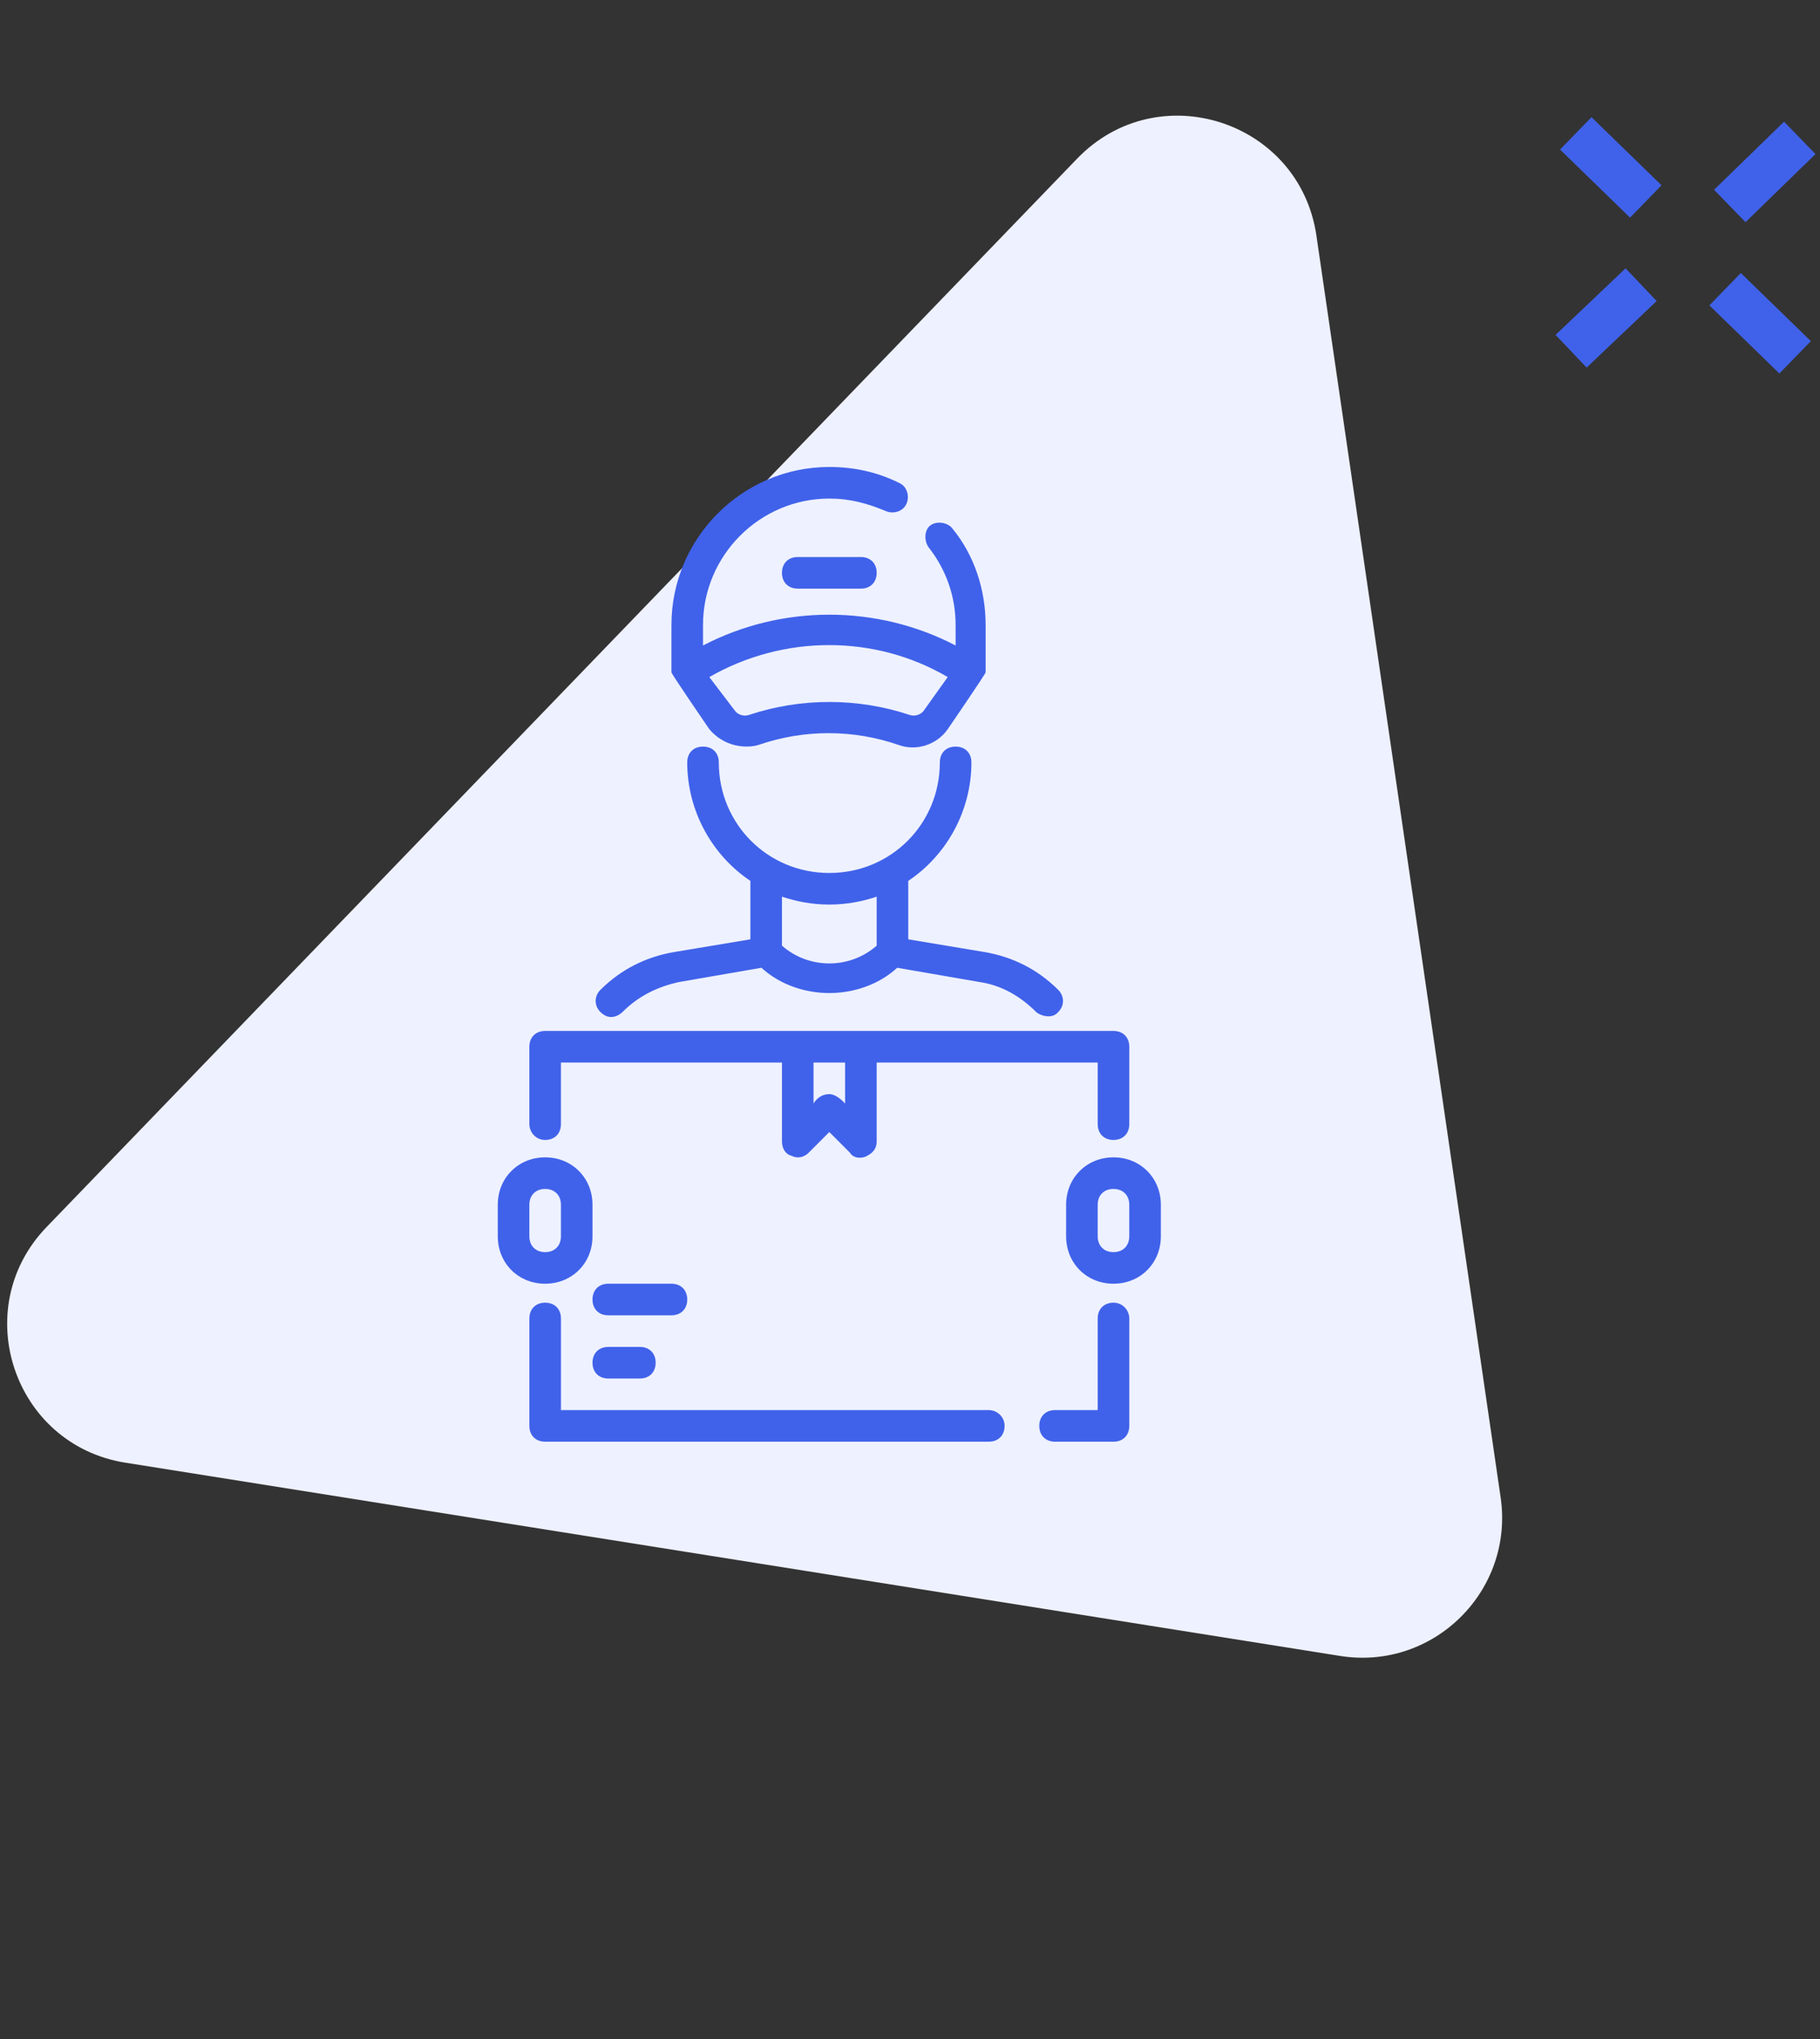<svg width="117" height="131" viewBox="0 0 117 131" fill="none" xmlns="http://www.w3.org/2000/svg">
<rect x="0" y="0" width="117" height="131" fill="#333333" stroke="none"/>
<path d="M2.994 78.83L69.246 10.19C74.438 4.81 83.546 7.741 84.627 15.139L96.469 96.195C97.346 102.202 92.146 107.338 86.15 106.384L8.057 93.968C0.869 92.825 -2.06 84.066 2.994 78.83Z" fill="#EEF1FF"/>
<path d="M40.018 65.015C41.033 64 42.251 63.391 43.672 63.086L48.95 62.173C50.167 63.289 51.791 63.797 53.314 63.797C54.836 63.797 56.46 63.289 57.678 62.173L62.955 63.086C64.376 63.289 65.594 64 66.609 65.015C66.812 65.218 67.624 65.522 68.03 65.015C68.436 64.609 68.436 64 68.03 63.594C66.71 62.275 65.087 61.463 63.26 61.158L58.388 60.346V56.591C60.824 54.967 62.448 52.126 62.448 48.979C62.448 48.37 62.042 47.964 61.433 47.964C60.824 47.964 60.418 48.37 60.418 48.979C60.418 52.937 57.272 56.084 53.314 56.084C49.355 56.084 46.209 52.937 46.209 48.979C46.209 48.37 45.803 47.964 45.194 47.964C44.585 47.964 44.179 48.37 44.179 48.979C44.179 52.126 45.803 54.967 48.239 56.591V60.346L43.367 61.158C41.541 61.463 39.917 62.275 38.597 63.594C38.191 64 38.191 64.609 38.597 65.015C39.206 65.624 39.815 65.218 40.018 65.015ZM50.269 57.606C51.182 57.91 52.197 58.113 53.314 58.113C54.43 58.113 55.445 57.91 56.358 57.606V60.752C54.633 62.275 51.994 62.275 50.269 60.752V57.606Z" fill="#4062EA"/>
<path d="M63.564 90.59H36.061V84.704C36.061 84.095 35.655 83.689 35.046 83.689C34.437 83.689 34.031 84.095 34.031 84.704V91.605C34.031 92.214 34.437 92.62 35.046 92.62H63.566C64.174 92.62 64.581 92.214 64.581 91.605C64.581 90.996 64.073 90.59 63.566 90.59H63.564Z" fill="#4062EA"/>
<path d="M71.582 83.689C70.973 83.689 70.567 84.095 70.567 84.704V90.59H67.826C67.218 90.59 66.811 90.996 66.811 91.605C66.811 92.214 67.218 92.62 67.826 92.62H71.582C72.191 92.62 72.597 92.214 72.597 91.605V84.704C72.597 84.196 72.191 83.689 71.582 83.689Z" fill="#4062EA"/>
<path d="M35.045 73.235C35.654 73.235 36.06 72.829 36.06 72.22V68.262H50.269V73.336C50.269 73.742 50.472 74.148 50.878 74.25C51.284 74.453 51.69 74.351 51.994 74.047L53.313 72.727L54.633 74.047C54.937 74.554 55.648 74.351 55.749 74.25C56.155 74.047 56.358 73.742 56.358 73.336V68.262H70.567V72.22C70.567 72.829 70.973 73.235 71.582 73.235C72.191 73.235 72.597 72.829 72.597 72.22V67.247C72.597 66.638 72.191 66.232 71.582 66.232H35.045C34.436 66.232 34.03 66.638 34.03 67.247V72.22C34.03 72.727 34.436 73.235 35.045 73.235ZM52.299 68.262H54.328V70.9C54.328 70.9 53.821 70.292 53.313 70.292C52.603 70.292 52.299 70.9 52.299 70.9V68.262Z" fill="#4062EA"/>
<path d="M39.105 86.531C38.496 86.531 38.09 86.937 38.09 87.546C38.09 88.155 38.496 88.561 39.105 88.561H41.135C41.743 88.561 42.15 88.155 42.15 87.546C42.15 86.937 41.743 86.531 41.135 86.531H39.105Z" fill="#4062EA"/>
<path d="M44.179 83.486C44.179 82.877 43.773 82.471 43.164 82.471H39.105C38.496 82.471 38.09 82.877 38.09 83.486C38.09 84.095 38.496 84.501 39.105 84.501H43.164C43.773 84.501 44.179 84.095 44.179 83.486Z" fill="#4062EA"/>
<path d="M38.089 79.427V77.397C38.089 75.671 36.77 74.352 35.045 74.352C33.319 74.352 32 75.671 32 77.397V79.427C32 81.152 33.319 82.471 35.045 82.471C36.77 82.471 38.089 81.152 38.089 79.427ZM34.03 79.427V77.397C34.03 76.788 34.436 76.382 35.045 76.382C35.654 76.382 36.06 76.788 36.06 77.397V79.427C36.06 80.035 35.654 80.442 35.045 80.442C34.436 80.442 34.03 80.035 34.03 79.427Z" fill="#4062EA"/>
<path d="M71.581 74.352C69.856 74.352 68.536 75.671 68.536 77.397V79.427C68.536 81.152 69.856 82.471 71.581 82.471C73.306 82.471 74.626 81.152 74.626 79.427V77.397C74.626 75.671 73.306 74.352 71.581 74.352ZM72.596 79.427C72.596 80.035 72.19 80.442 71.581 80.442C70.972 80.442 70.566 80.035 70.566 79.427V77.397C70.566 76.788 70.972 76.382 71.581 76.382C72.19 76.382 72.596 76.788 72.596 77.397V79.427Z" fill="#4062EA"/>
<path d="M45.6 46.847C46.818 48.268 48.442 47.964 48.746 47.862C51.689 46.847 54.836 46.847 57.779 47.862C58.895 48.268 60.215 47.862 60.925 46.847C60.925 46.847 63.361 43.295 63.361 43.194V40.149C63.361 37.916 62.65 35.684 61.229 33.958C60.925 33.552 60.215 33.451 59.809 33.755C59.403 34.06 59.403 34.77 59.707 35.176C60.823 36.597 61.432 38.322 61.432 40.149V41.468C56.358 38.83 50.268 38.83 45.194 41.468V40.149C45.194 35.684 48.847 32.03 53.313 32.03C54.633 32.03 55.749 32.334 56.967 32.842C57.474 33.045 58.083 32.842 58.286 32.334C58.489 31.827 58.286 31.218 57.779 31.015C56.358 30.305 54.836 30 53.313 30C47.731 30 43.164 34.567 43.164 40.149V43.194C43.164 43.295 45.6 46.847 45.6 46.847ZM60.924 43.498L59.402 45.63C59.199 45.934 58.793 46.035 58.489 45.934C55.139 44.818 51.486 44.818 48.136 45.934C47.832 46.035 47.426 45.934 47.223 45.63L45.599 43.498C50.369 40.758 56.256 40.758 60.924 43.498H60.924Z" fill="#4062EA"/>
<path d="M51.283 35.786C50.675 35.786 50.269 36.192 50.269 36.8C50.269 37.41 50.675 37.816 51.283 37.816H55.343C55.952 37.816 56.358 37.41 56.358 36.8C56.358 36.192 55.952 35.786 55.343 35.786H51.283Z" fill="#4062EA"/>
<path d="M101.3 8.567L105.8 12.942" stroke="#4062EA" stroke-width="2.9"/>
<path d="M115.7 8.858L111.2 13.233" stroke="#4062EA" stroke-width="2.9"/>
<path d="M115.4 22.955L110.9 18.58" stroke="#4062EA" stroke-width="2.9"/>
<path d="M101 22.566L105.5 18.289" stroke="#4062EA" stroke-width="2.9"/>
</svg>
